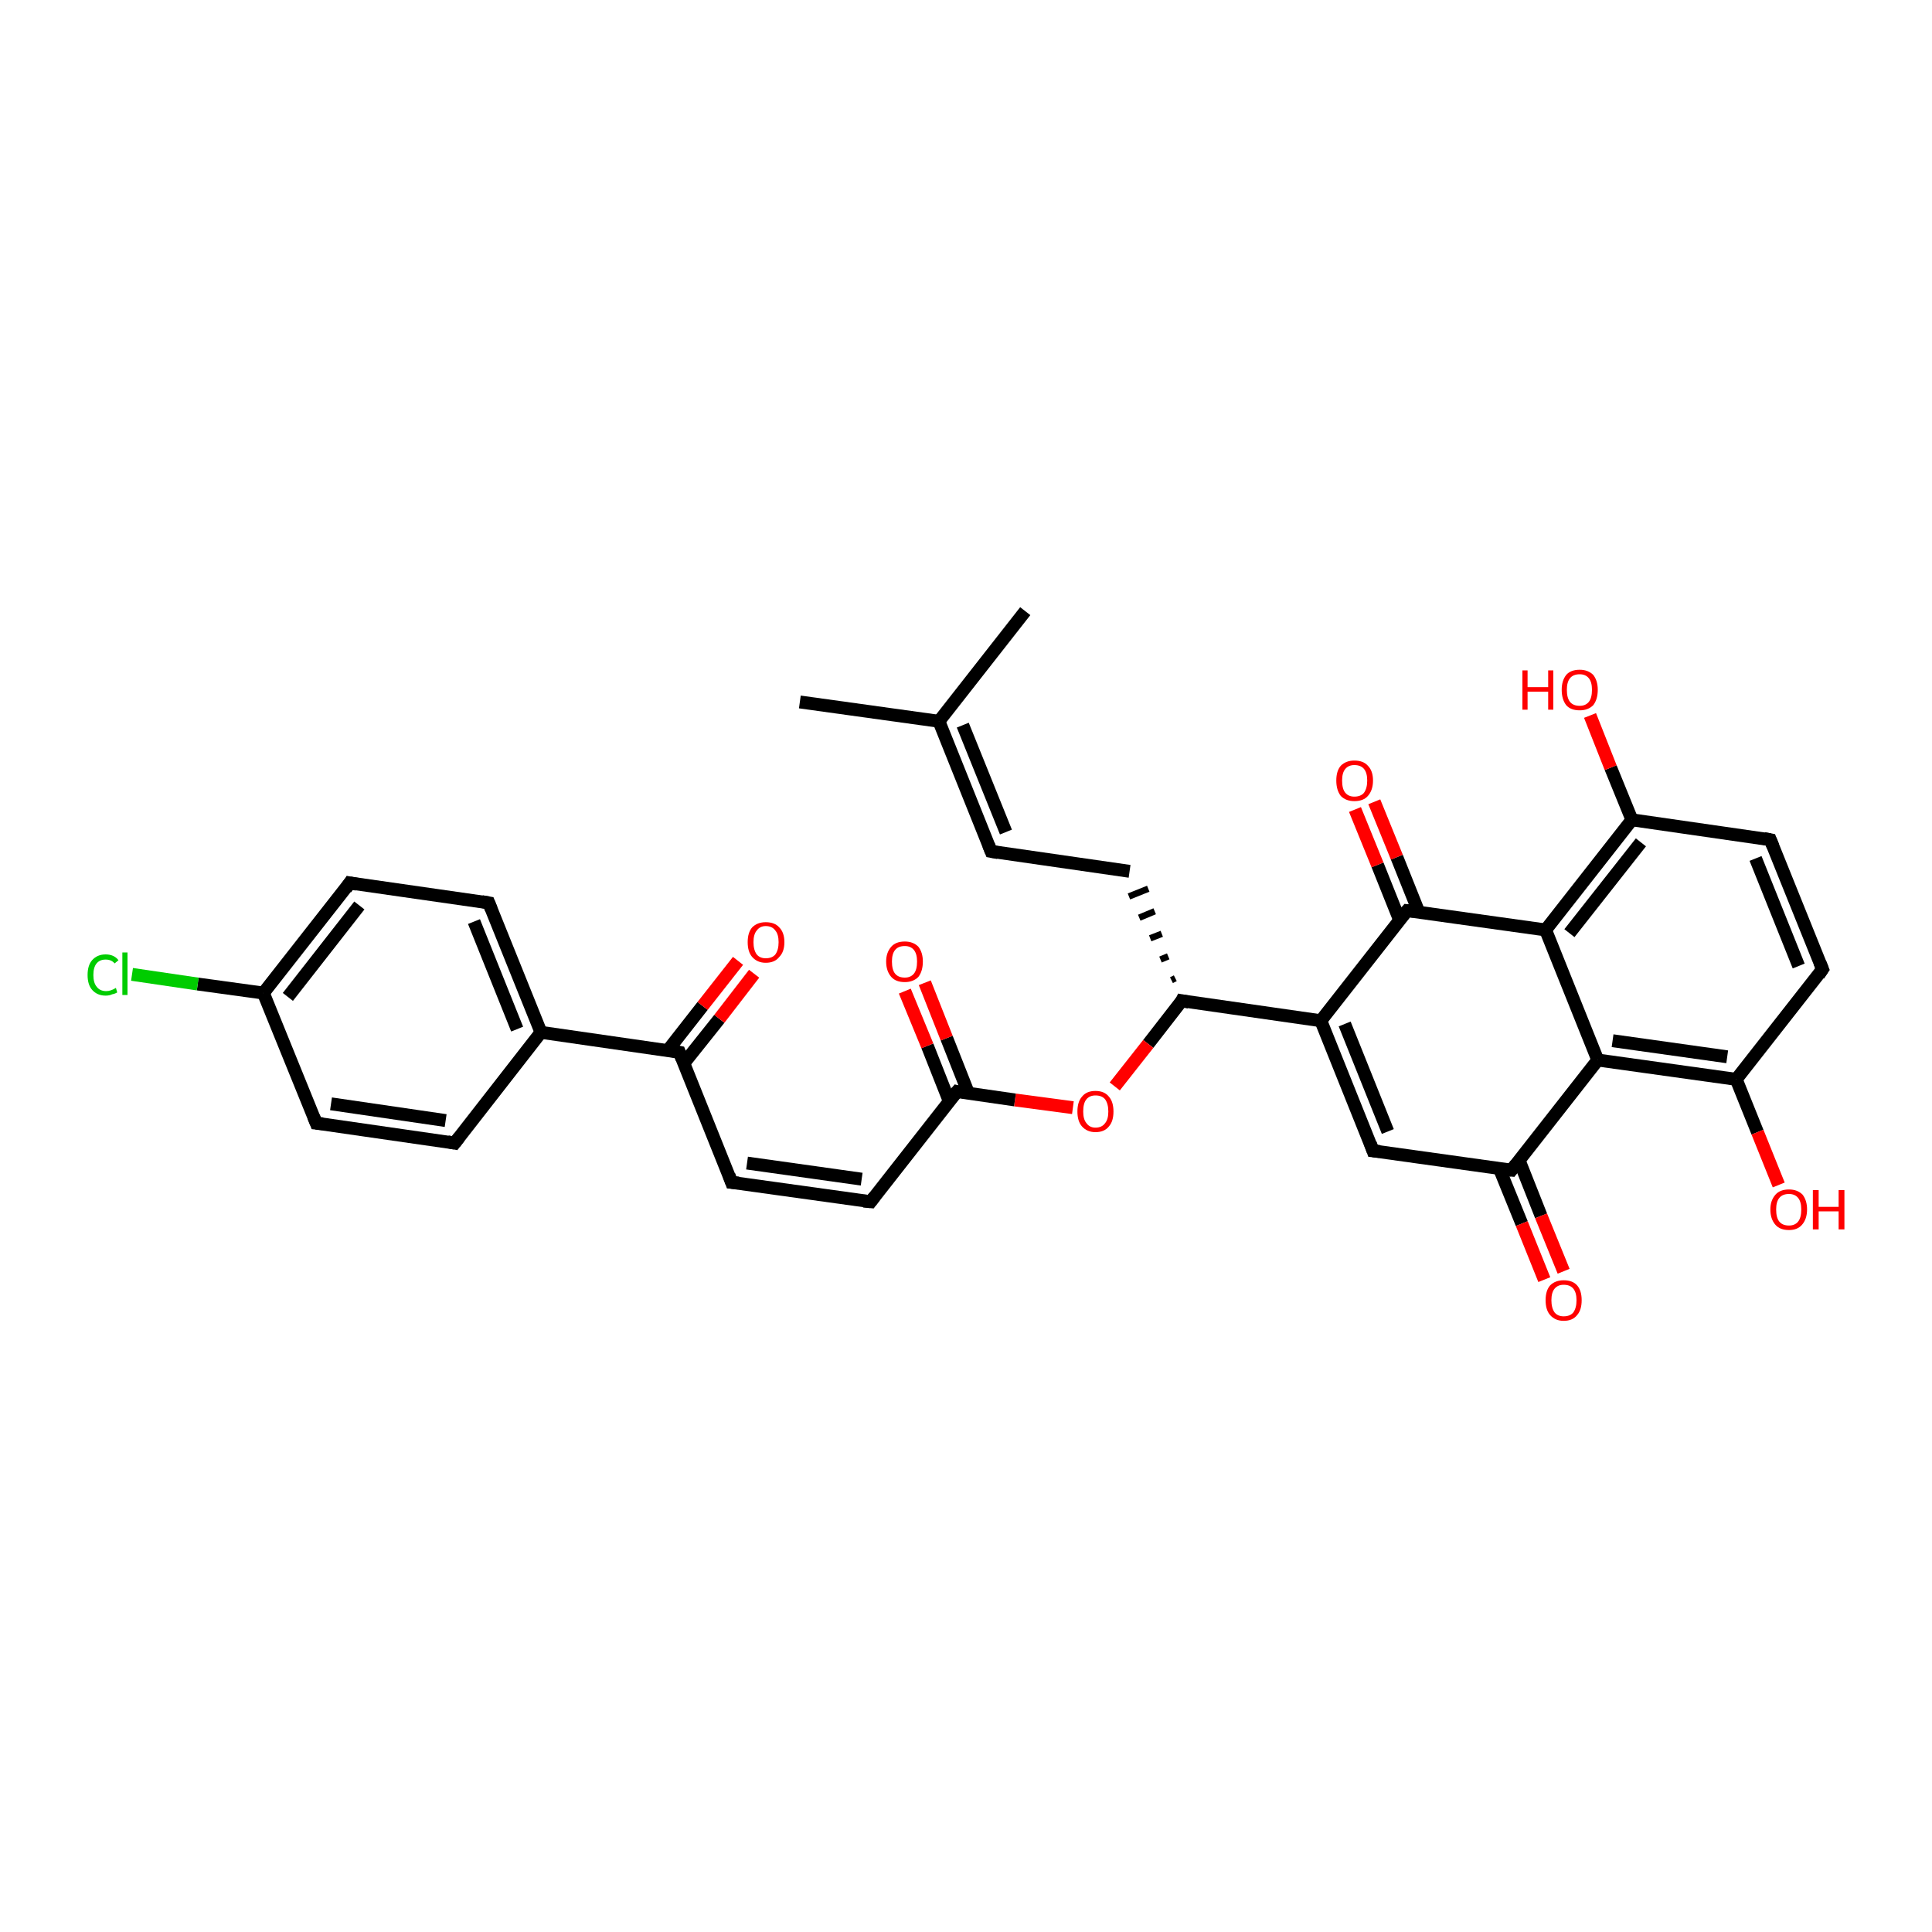 <?xml version='1.0' encoding='iso-8859-1'?>
<svg version='1.1' baseProfile='full'
              xmlns='http://www.w3.org/2000/svg'
                      xmlns:rdkit='http://www.rdkit.org/xml'
                      xmlns:xlink='http://www.w3.org/1999/xlink'
                  xml:space='preserve'
width='300px' height='300px' viewBox='0 0 300 300'>
<!-- END OF HEADER -->
<rect style='opacity:1.0;fill:#FFFFFF;stroke:none' width='300.0' height='300.0' x='0.0' y='0.0'> </rect>
<path class='bond-0 atom-0 atom-1' d='M 124.2,109.0 L 145.8,112.0' style='fill:none;fill-rule:evenodd;stroke:#000000;stroke-width:2.0px;stroke-linecap:butt;stroke-linejoin:miter;stroke-opacity:1' />
<path class='bond-1 atom-1 atom-2' d='M 145.8,112.0 L 159.2,94.9' style='fill:none;fill-rule:evenodd;stroke:#000000;stroke-width:2.0px;stroke-linecap:butt;stroke-linejoin:miter;stroke-opacity:1' />
<path class='bond-2 atom-1 atom-3' d='M 145.8,112.0 L 153.9,132.2' style='fill:none;fill-rule:evenodd;stroke:#000000;stroke-width:2.0px;stroke-linecap:butt;stroke-linejoin:miter;stroke-opacity:1' />
<path class='bond-2 atom-1 atom-3' d='M 149.5,112.6 L 156.2,129.2' style='fill:none;fill-rule:evenodd;stroke:#000000;stroke-width:2.0px;stroke-linecap:butt;stroke-linejoin:miter;stroke-opacity:1' />
<path class='bond-3 atom-3 atom-4' d='M 153.9,132.2 L 175.4,135.3' style='fill:none;fill-rule:evenodd;stroke:#000000;stroke-width:2.0px;stroke-linecap:butt;stroke-linejoin:miter;stroke-opacity:1' />
<path class='bond-4 atom-5 atom-4' d='M 182.5,151.9 L 181.9,152.2' style='fill:none;fill-rule:evenodd;stroke:#000000;stroke-width:1.0px;stroke-linecap:butt;stroke-linejoin:miter;stroke-opacity:1' />
<path class='bond-4 atom-5 atom-4' d='M 181.4,148.5 L 180.2,149.0' style='fill:none;fill-rule:evenodd;stroke:#000000;stroke-width:1.0px;stroke-linecap:butt;stroke-linejoin:miter;stroke-opacity:1' />
<path class='bond-4 atom-5 atom-4' d='M 180.4,145.0 L 178.6,145.7' style='fill:none;fill-rule:evenodd;stroke:#000000;stroke-width:1.0px;stroke-linecap:butt;stroke-linejoin:miter;stroke-opacity:1' />
<path class='bond-4 atom-5 atom-4' d='M 179.3,141.5 L 176.9,142.5' style='fill:none;fill-rule:evenodd;stroke:#000000;stroke-width:1.0px;stroke-linecap:butt;stroke-linejoin:miter;stroke-opacity:1' />
<path class='bond-4 atom-5 atom-4' d='M 178.3,138.0 L 175.3,139.2' style='fill:none;fill-rule:evenodd;stroke:#000000;stroke-width:1.0px;stroke-linecap:butt;stroke-linejoin:miter;stroke-opacity:1' />
<path class='bond-5 atom-5 atom-6' d='M 183.5,155.4 L 178.3,162.1' style='fill:none;fill-rule:evenodd;stroke:#000000;stroke-width:2.0px;stroke-linecap:butt;stroke-linejoin:miter;stroke-opacity:1' />
<path class='bond-5 atom-5 atom-6' d='M 178.3,162.1 L 173.1,168.7' style='fill:none;fill-rule:evenodd;stroke:#FF0000;stroke-width:2.0px;stroke-linecap:butt;stroke-linejoin:miter;stroke-opacity:1' />
<path class='bond-6 atom-6 atom-7' d='M 166.6,172.0 L 157.6,170.8' style='fill:none;fill-rule:evenodd;stroke:#FF0000;stroke-width:2.0px;stroke-linecap:butt;stroke-linejoin:miter;stroke-opacity:1' />
<path class='bond-6 atom-6 atom-7' d='M 157.6,170.8 L 148.6,169.5' style='fill:none;fill-rule:evenodd;stroke:#000000;stroke-width:2.0px;stroke-linecap:butt;stroke-linejoin:miter;stroke-opacity:1' />
<path class='bond-7 atom-7 atom-8' d='M 150.4,169.8 L 147.0,161.2' style='fill:none;fill-rule:evenodd;stroke:#000000;stroke-width:2.0px;stroke-linecap:butt;stroke-linejoin:miter;stroke-opacity:1' />
<path class='bond-7 atom-7 atom-8' d='M 147.0,161.2 L 143.6,152.6' style='fill:none;fill-rule:evenodd;stroke:#FF0000;stroke-width:2.0px;stroke-linecap:butt;stroke-linejoin:miter;stroke-opacity:1' />
<path class='bond-7 atom-7 atom-8' d='M 147.4,171.0 L 144.0,162.4' style='fill:none;fill-rule:evenodd;stroke:#000000;stroke-width:2.0px;stroke-linecap:butt;stroke-linejoin:miter;stroke-opacity:1' />
<path class='bond-7 atom-7 atom-8' d='M 144.0,162.4 L 140.5,153.9' style='fill:none;fill-rule:evenodd;stroke:#FF0000;stroke-width:2.0px;stroke-linecap:butt;stroke-linejoin:miter;stroke-opacity:1' />
<path class='bond-8 atom-7 atom-9' d='M 148.6,169.5 L 135.2,186.6' style='fill:none;fill-rule:evenodd;stroke:#000000;stroke-width:2.0px;stroke-linecap:butt;stroke-linejoin:miter;stroke-opacity:1' />
<path class='bond-9 atom-9 atom-10' d='M 135.2,186.6 L 113.6,183.6' style='fill:none;fill-rule:evenodd;stroke:#000000;stroke-width:2.0px;stroke-linecap:butt;stroke-linejoin:miter;stroke-opacity:1' />
<path class='bond-9 atom-9 atom-10' d='M 133.8,183.1 L 116.0,180.6' style='fill:none;fill-rule:evenodd;stroke:#000000;stroke-width:2.0px;stroke-linecap:butt;stroke-linejoin:miter;stroke-opacity:1' />
<path class='bond-10 atom-10 atom-11' d='M 113.6,183.6 L 105.5,163.4' style='fill:none;fill-rule:evenodd;stroke:#000000;stroke-width:2.0px;stroke-linecap:butt;stroke-linejoin:miter;stroke-opacity:1' />
<path class='bond-11 atom-11 atom-12' d='M 106.2,165.1 L 111.7,158.2' style='fill:none;fill-rule:evenodd;stroke:#000000;stroke-width:2.0px;stroke-linecap:butt;stroke-linejoin:miter;stroke-opacity:1' />
<path class='bond-11 atom-11 atom-12' d='M 111.7,158.2 L 117.1,151.2' style='fill:none;fill-rule:evenodd;stroke:#FF0000;stroke-width:2.0px;stroke-linecap:butt;stroke-linejoin:miter;stroke-opacity:1' />
<path class='bond-11 atom-11 atom-12' d='M 103.7,163.1 L 109.1,156.2' style='fill:none;fill-rule:evenodd;stroke:#000000;stroke-width:2.0px;stroke-linecap:butt;stroke-linejoin:miter;stroke-opacity:1' />
<path class='bond-11 atom-11 atom-12' d='M 109.1,156.2 L 114.6,149.2' style='fill:none;fill-rule:evenodd;stroke:#FF0000;stroke-width:2.0px;stroke-linecap:butt;stroke-linejoin:miter;stroke-opacity:1' />
<path class='bond-12 atom-11 atom-13' d='M 105.5,163.4 L 84.0,160.3' style='fill:none;fill-rule:evenodd;stroke:#000000;stroke-width:2.0px;stroke-linecap:butt;stroke-linejoin:miter;stroke-opacity:1' />
<path class='bond-13 atom-13 atom-14' d='M 84.0,160.3 L 75.9,140.2' style='fill:none;fill-rule:evenodd;stroke:#000000;stroke-width:2.0px;stroke-linecap:butt;stroke-linejoin:miter;stroke-opacity:1' />
<path class='bond-13 atom-13 atom-14' d='M 80.3,159.8 L 73.6,143.1' style='fill:none;fill-rule:evenodd;stroke:#000000;stroke-width:2.0px;stroke-linecap:butt;stroke-linejoin:miter;stroke-opacity:1' />
<path class='bond-14 atom-14 atom-15' d='M 75.9,140.2 L 54.3,137.1' style='fill:none;fill-rule:evenodd;stroke:#000000;stroke-width:2.0px;stroke-linecap:butt;stroke-linejoin:miter;stroke-opacity:1' />
<path class='bond-15 atom-15 atom-16' d='M 54.3,137.1 L 40.9,154.2' style='fill:none;fill-rule:evenodd;stroke:#000000;stroke-width:2.0px;stroke-linecap:butt;stroke-linejoin:miter;stroke-opacity:1' />
<path class='bond-15 atom-15 atom-16' d='M 55.8,140.6 L 44.7,154.8' style='fill:none;fill-rule:evenodd;stroke:#000000;stroke-width:2.0px;stroke-linecap:butt;stroke-linejoin:miter;stroke-opacity:1' />
<path class='bond-16 atom-16 atom-17' d='M 40.9,154.2 L 30.7,152.8' style='fill:none;fill-rule:evenodd;stroke:#000000;stroke-width:2.0px;stroke-linecap:butt;stroke-linejoin:miter;stroke-opacity:1' />
<path class='bond-16 atom-16 atom-17' d='M 30.7,152.8 L 20.5,151.3' style='fill:none;fill-rule:evenodd;stroke:#00CC00;stroke-width:2.0px;stroke-linecap:butt;stroke-linejoin:miter;stroke-opacity:1' />
<path class='bond-17 atom-16 atom-18' d='M 40.9,154.2 L 49.1,174.4' style='fill:none;fill-rule:evenodd;stroke:#000000;stroke-width:2.0px;stroke-linecap:butt;stroke-linejoin:miter;stroke-opacity:1' />
<path class='bond-18 atom-18 atom-19' d='M 49.1,174.4 L 70.6,177.5' style='fill:none;fill-rule:evenodd;stroke:#000000;stroke-width:2.0px;stroke-linecap:butt;stroke-linejoin:miter;stroke-opacity:1' />
<path class='bond-18 atom-18 atom-19' d='M 51.4,171.4 L 69.2,174.0' style='fill:none;fill-rule:evenodd;stroke:#000000;stroke-width:2.0px;stroke-linecap:butt;stroke-linejoin:miter;stroke-opacity:1' />
<path class='bond-19 atom-5 atom-20' d='M 183.5,155.4 L 205.1,158.5' style='fill:none;fill-rule:evenodd;stroke:#000000;stroke-width:2.0px;stroke-linecap:butt;stroke-linejoin:miter;stroke-opacity:1' />
<path class='bond-20 atom-20 atom-21' d='M 205.1,158.5 L 213.2,178.7' style='fill:none;fill-rule:evenodd;stroke:#000000;stroke-width:2.0px;stroke-linecap:butt;stroke-linejoin:miter;stroke-opacity:1' />
<path class='bond-20 atom-20 atom-21' d='M 208.8,159.0 L 215.5,175.7' style='fill:none;fill-rule:evenodd;stroke:#000000;stroke-width:2.0px;stroke-linecap:butt;stroke-linejoin:miter;stroke-opacity:1' />
<path class='bond-21 atom-21 atom-22' d='M 213.2,178.7 L 234.7,181.7' style='fill:none;fill-rule:evenodd;stroke:#000000;stroke-width:2.0px;stroke-linecap:butt;stroke-linejoin:miter;stroke-opacity:1' />
<path class='bond-22 atom-22 atom-23' d='M 232.8,181.4 L 236.3,190.0' style='fill:none;fill-rule:evenodd;stroke:#000000;stroke-width:2.0px;stroke-linecap:butt;stroke-linejoin:miter;stroke-opacity:1' />
<path class='bond-22 atom-22 atom-23' d='M 236.3,190.0 L 239.8,198.7' style='fill:none;fill-rule:evenodd;stroke:#FF0000;stroke-width:2.0px;stroke-linecap:butt;stroke-linejoin:miter;stroke-opacity:1' />
<path class='bond-22 atom-22 atom-23' d='M 235.9,180.2 L 239.3,188.8' style='fill:none;fill-rule:evenodd;stroke:#000000;stroke-width:2.0px;stroke-linecap:butt;stroke-linejoin:miter;stroke-opacity:1' />
<path class='bond-22 atom-22 atom-23' d='M 239.3,188.8 L 242.8,197.4' style='fill:none;fill-rule:evenodd;stroke:#FF0000;stroke-width:2.0px;stroke-linecap:butt;stroke-linejoin:miter;stroke-opacity:1' />
<path class='bond-23 atom-22 atom-24' d='M 234.7,181.7 L 248.1,164.6' style='fill:none;fill-rule:evenodd;stroke:#000000;stroke-width:2.0px;stroke-linecap:butt;stroke-linejoin:miter;stroke-opacity:1' />
<path class='bond-24 atom-24 atom-25' d='M 248.1,164.6 L 269.6,167.6' style='fill:none;fill-rule:evenodd;stroke:#000000;stroke-width:2.0px;stroke-linecap:butt;stroke-linejoin:miter;stroke-opacity:1' />
<path class='bond-24 atom-24 atom-25' d='M 250.4,161.6 L 268.2,164.1' style='fill:none;fill-rule:evenodd;stroke:#000000;stroke-width:2.0px;stroke-linecap:butt;stroke-linejoin:miter;stroke-opacity:1' />
<path class='bond-25 atom-25 atom-26' d='M 269.6,167.6 L 272.9,175.8' style='fill:none;fill-rule:evenodd;stroke:#000000;stroke-width:2.0px;stroke-linecap:butt;stroke-linejoin:miter;stroke-opacity:1' />
<path class='bond-25 atom-25 atom-26' d='M 272.9,175.8 L 276.2,184.0' style='fill:none;fill-rule:evenodd;stroke:#FF0000;stroke-width:2.0px;stroke-linecap:butt;stroke-linejoin:miter;stroke-opacity:1' />
<path class='bond-26 atom-25 atom-27' d='M 269.6,167.6 L 283.0,150.5' style='fill:none;fill-rule:evenodd;stroke:#000000;stroke-width:2.0px;stroke-linecap:butt;stroke-linejoin:miter;stroke-opacity:1' />
<path class='bond-27 atom-27 atom-28' d='M 283.0,150.5 L 274.9,130.4' style='fill:none;fill-rule:evenodd;stroke:#000000;stroke-width:2.0px;stroke-linecap:butt;stroke-linejoin:miter;stroke-opacity:1' />
<path class='bond-27 atom-27 atom-28' d='M 279.3,150.0 L 272.6,133.3' style='fill:none;fill-rule:evenodd;stroke:#000000;stroke-width:2.0px;stroke-linecap:butt;stroke-linejoin:miter;stroke-opacity:1' />
<path class='bond-28 atom-28 atom-29' d='M 274.9,130.4 L 253.4,127.3' style='fill:none;fill-rule:evenodd;stroke:#000000;stroke-width:2.0px;stroke-linecap:butt;stroke-linejoin:miter;stroke-opacity:1' />
<path class='bond-29 atom-29 atom-30' d='M 253.4,127.3 L 250.1,119.2' style='fill:none;fill-rule:evenodd;stroke:#000000;stroke-width:2.0px;stroke-linecap:butt;stroke-linejoin:miter;stroke-opacity:1' />
<path class='bond-29 atom-29 atom-30' d='M 250.1,119.2 L 246.9,111.1' style='fill:none;fill-rule:evenodd;stroke:#FF0000;stroke-width:2.0px;stroke-linecap:butt;stroke-linejoin:miter;stroke-opacity:1' />
<path class='bond-30 atom-29 atom-31' d='M 253.4,127.3 L 240.0,144.4' style='fill:none;fill-rule:evenodd;stroke:#000000;stroke-width:2.0px;stroke-linecap:butt;stroke-linejoin:miter;stroke-opacity:1' />
<path class='bond-30 atom-29 atom-31' d='M 254.8,130.8 L 243.7,144.9' style='fill:none;fill-rule:evenodd;stroke:#000000;stroke-width:2.0px;stroke-linecap:butt;stroke-linejoin:miter;stroke-opacity:1' />
<path class='bond-31 atom-31 atom-32' d='M 240.0,144.4 L 218.5,141.4' style='fill:none;fill-rule:evenodd;stroke:#000000;stroke-width:2.0px;stroke-linecap:butt;stroke-linejoin:miter;stroke-opacity:1' />
<path class='bond-32 atom-32 atom-33' d='M 220.3,141.6 L 216.9,133.1' style='fill:none;fill-rule:evenodd;stroke:#000000;stroke-width:2.0px;stroke-linecap:butt;stroke-linejoin:miter;stroke-opacity:1' />
<path class='bond-32 atom-32 atom-33' d='M 216.9,133.1 L 213.4,124.5' style='fill:none;fill-rule:evenodd;stroke:#FF0000;stroke-width:2.0px;stroke-linecap:butt;stroke-linejoin:miter;stroke-opacity:1' />
<path class='bond-32 atom-32 atom-33' d='M 217.3,142.8 L 213.9,134.3' style='fill:none;fill-rule:evenodd;stroke:#000000;stroke-width:2.0px;stroke-linecap:butt;stroke-linejoin:miter;stroke-opacity:1' />
<path class='bond-32 atom-32 atom-33' d='M 213.9,134.3 L 210.4,125.7' style='fill:none;fill-rule:evenodd;stroke:#FF0000;stroke-width:2.0px;stroke-linecap:butt;stroke-linejoin:miter;stroke-opacity:1' />
<path class='bond-33 atom-19 atom-13' d='M 70.6,177.5 L 84.0,160.3' style='fill:none;fill-rule:evenodd;stroke:#000000;stroke-width:2.0px;stroke-linecap:butt;stroke-linejoin:miter;stroke-opacity:1' />
<path class='bond-34 atom-32 atom-20' d='M 218.5,141.4 L 205.1,158.5' style='fill:none;fill-rule:evenodd;stroke:#000000;stroke-width:2.0px;stroke-linecap:butt;stroke-linejoin:miter;stroke-opacity:1' />
<path class='bond-35 atom-31 atom-24' d='M 240.0,144.4 L 248.1,164.6' style='fill:none;fill-rule:evenodd;stroke:#000000;stroke-width:2.0px;stroke-linecap:butt;stroke-linejoin:miter;stroke-opacity:1' />
<path d='M 153.5,131.2 L 153.9,132.2 L 155.0,132.4' style='fill:none;stroke:#000000;stroke-width:2.0px;stroke-linecap:butt;stroke-linejoin:miter;stroke-opacity:1;' />
<path d='M 183.3,155.8 L 183.5,155.4 L 184.6,155.6' style='fill:none;stroke:#000000;stroke-width:2.0px;stroke-linecap:butt;stroke-linejoin:miter;stroke-opacity:1;' />
<path d='M 149.0,169.6 L 148.6,169.5 L 147.9,170.3' style='fill:none;stroke:#000000;stroke-width:2.0px;stroke-linecap:butt;stroke-linejoin:miter;stroke-opacity:1;' />
<path d='M 135.8,185.8 L 135.2,186.6 L 134.1,186.5' style='fill:none;stroke:#000000;stroke-width:2.0px;stroke-linecap:butt;stroke-linejoin:miter;stroke-opacity:1;' />
<path d='M 114.7,183.7 L 113.6,183.6 L 113.2,182.5' style='fill:none;stroke:#000000;stroke-width:2.0px;stroke-linecap:butt;stroke-linejoin:miter;stroke-opacity:1;' />
<path d='M 105.9,164.4 L 105.5,163.4 L 104.5,163.2' style='fill:none;stroke:#000000;stroke-width:2.0px;stroke-linecap:butt;stroke-linejoin:miter;stroke-opacity:1;' />
<path d='M 76.3,141.2 L 75.9,140.2 L 74.8,140.0' style='fill:none;stroke:#000000;stroke-width:2.0px;stroke-linecap:butt;stroke-linejoin:miter;stroke-opacity:1;' />
<path d='M 55.4,137.3 L 54.3,137.1 L 53.7,138.0' style='fill:none;stroke:#000000;stroke-width:2.0px;stroke-linecap:butt;stroke-linejoin:miter;stroke-opacity:1;' />
<path d='M 48.7,173.4 L 49.1,174.4 L 50.1,174.5' style='fill:none;stroke:#000000;stroke-width:2.0px;stroke-linecap:butt;stroke-linejoin:miter;stroke-opacity:1;' />
<path d='M 69.5,177.3 L 70.6,177.5 L 71.3,176.6' style='fill:none;stroke:#000000;stroke-width:2.0px;stroke-linecap:butt;stroke-linejoin:miter;stroke-opacity:1;' />
<path d='M 212.8,177.6 L 213.2,178.7 L 214.2,178.8' style='fill:none;stroke:#000000;stroke-width:2.0px;stroke-linecap:butt;stroke-linejoin:miter;stroke-opacity:1;' />
<path d='M 233.6,181.6 L 234.7,181.7 L 235.4,180.8' style='fill:none;stroke:#000000;stroke-width:2.0px;stroke-linecap:butt;stroke-linejoin:miter;stroke-opacity:1;' />
<path d='M 282.4,151.4 L 283.0,150.5 L 282.6,149.5' style='fill:none;stroke:#000000;stroke-width:2.0px;stroke-linecap:butt;stroke-linejoin:miter;stroke-opacity:1;' />
<path d='M 275.3,131.4 L 274.9,130.4 L 273.9,130.2' style='fill:none;stroke:#000000;stroke-width:2.0px;stroke-linecap:butt;stroke-linejoin:miter;stroke-opacity:1;' />
<path d='M 219.5,141.5 L 218.5,141.4 L 217.8,142.2' style='fill:none;stroke:#000000;stroke-width:2.0px;stroke-linecap:butt;stroke-linejoin:miter;stroke-opacity:1;' />
<path class='atom-6' d='M 167.3 172.6
Q 167.3 171.1, 168.0 170.3
Q 168.7 169.4, 170.1 169.4
Q 171.5 169.4, 172.2 170.3
Q 172.9 171.1, 172.9 172.6
Q 172.9 174.1, 172.2 174.9
Q 171.5 175.8, 170.1 175.8
Q 168.8 175.8, 168.0 174.9
Q 167.3 174.1, 167.3 172.6
M 170.1 175.1
Q 171.1 175.1, 171.6 174.4
Q 172.1 173.8, 172.1 172.6
Q 172.1 171.4, 171.6 170.7
Q 171.1 170.1, 170.1 170.1
Q 169.2 170.1, 168.7 170.7
Q 168.2 171.3, 168.2 172.6
Q 168.2 173.8, 168.7 174.4
Q 169.2 175.1, 170.1 175.1
' fill='#FF0000'/>
<path class='atom-8' d='M 137.6 149.3
Q 137.6 147.9, 138.4 147.0
Q 139.1 146.2, 140.5 146.2
Q 141.8 146.2, 142.6 147.0
Q 143.3 147.9, 143.3 149.3
Q 143.3 150.8, 142.6 151.7
Q 141.8 152.5, 140.5 152.5
Q 139.1 152.5, 138.4 151.7
Q 137.6 150.8, 137.6 149.3
M 140.5 151.8
Q 141.4 151.8, 141.9 151.2
Q 142.4 150.6, 142.4 149.3
Q 142.4 148.1, 141.9 147.5
Q 141.4 146.9, 140.5 146.9
Q 139.5 146.9, 139.0 147.5
Q 138.5 148.1, 138.5 149.3
Q 138.5 150.6, 139.0 151.2
Q 139.5 151.8, 140.5 151.8
' fill='#FF0000'/>
<path class='atom-12' d='M 116.1 146.3
Q 116.1 144.8, 116.8 144.0
Q 117.6 143.2, 118.9 143.2
Q 120.3 143.2, 121.0 144.0
Q 121.8 144.8, 121.8 146.3
Q 121.8 147.8, 121.0 148.6
Q 120.3 149.5, 118.9 149.5
Q 117.6 149.5, 116.8 148.6
Q 116.1 147.8, 116.1 146.3
M 118.9 148.8
Q 119.9 148.8, 120.4 148.2
Q 120.9 147.5, 120.9 146.3
Q 120.9 145.1, 120.4 144.5
Q 119.9 143.8, 118.9 143.8
Q 118.0 143.8, 117.5 144.5
Q 117.0 145.1, 117.0 146.3
Q 117.0 147.5, 117.5 148.2
Q 118.0 148.8, 118.9 148.8
' fill='#FF0000'/>
<path class='atom-17' d='M 13.6 151.4
Q 13.6 149.9, 14.3 149.1
Q 15.1 148.2, 16.4 148.2
Q 17.7 148.2, 18.4 149.1
L 17.8 149.6
Q 17.3 149.0, 16.4 149.0
Q 15.5 149.0, 15.0 149.6
Q 14.5 150.2, 14.5 151.4
Q 14.5 152.6, 15.0 153.2
Q 15.5 153.9, 16.5 153.9
Q 17.2 153.9, 18.0 153.4
L 18.2 154.1
Q 17.9 154.3, 17.4 154.4
Q 17.0 154.6, 16.4 154.6
Q 15.1 154.6, 14.3 153.7
Q 13.6 152.9, 13.6 151.4
' fill='#00CC00'/>
<path class='atom-17' d='M 19.0 147.9
L 19.8 147.9
L 19.8 154.5
L 19.0 154.5
L 19.0 147.9
' fill='#00CC00'/>
<path class='atom-23' d='M 240.0 201.9
Q 240.0 200.4, 240.7 199.6
Q 241.5 198.8, 242.8 198.8
Q 244.2 198.8, 244.9 199.6
Q 245.6 200.4, 245.6 201.9
Q 245.6 203.4, 244.9 204.2
Q 244.2 205.1, 242.8 205.1
Q 241.5 205.1, 240.7 204.2
Q 240.0 203.4, 240.0 201.9
M 242.8 204.4
Q 243.8 204.4, 244.3 203.8
Q 244.8 203.1, 244.8 201.9
Q 244.8 200.7, 244.3 200.1
Q 243.8 199.5, 242.8 199.5
Q 241.9 199.5, 241.4 200.1
Q 240.9 200.7, 240.9 201.9
Q 240.9 203.1, 241.4 203.8
Q 241.9 204.4, 242.8 204.4
' fill='#FF0000'/>
<path class='atom-26' d='M 274.9 187.8
Q 274.9 186.4, 275.7 185.5
Q 276.4 184.7, 277.8 184.7
Q 279.1 184.7, 279.9 185.5
Q 280.6 186.4, 280.6 187.8
Q 280.6 189.3, 279.8 190.2
Q 279.1 191.0, 277.8 191.0
Q 276.4 191.0, 275.7 190.2
Q 274.9 189.3, 274.9 187.8
M 277.8 190.3
Q 278.7 190.3, 279.2 189.7
Q 279.7 189.1, 279.7 187.8
Q 279.7 186.6, 279.2 186.0
Q 278.7 185.4, 277.8 185.4
Q 276.8 185.4, 276.3 186.0
Q 275.8 186.6, 275.8 187.8
Q 275.8 189.1, 276.3 189.7
Q 276.8 190.3, 277.8 190.3
' fill='#FF0000'/>
<path class='atom-26' d='M 281.5 184.8
L 282.4 184.8
L 282.4 187.4
L 285.5 187.4
L 285.5 184.8
L 286.4 184.8
L 286.4 190.9
L 285.5 190.9
L 285.5 188.1
L 282.4 188.1
L 282.4 190.9
L 281.5 190.9
L 281.5 184.8
' fill='#FF0000'/>
<path class='atom-30' d='M 236.4 104.1
L 237.2 104.1
L 237.2 106.7
L 240.4 106.7
L 240.4 104.1
L 241.2 104.1
L 241.2 110.2
L 240.4 110.2
L 240.4 107.4
L 237.2 107.4
L 237.2 110.2
L 236.4 110.2
L 236.4 104.1
' fill='#FF0000'/>
<path class='atom-30' d='M 242.5 107.1
Q 242.5 105.7, 243.2 104.8
Q 243.9 104.0, 245.3 104.0
Q 246.6 104.0, 247.4 104.8
Q 248.1 105.7, 248.1 107.1
Q 248.1 108.6, 247.4 109.5
Q 246.6 110.3, 245.3 110.3
Q 243.9 110.3, 243.2 109.5
Q 242.5 108.6, 242.5 107.1
M 245.3 109.6
Q 246.2 109.6, 246.7 109.0
Q 247.2 108.4, 247.2 107.1
Q 247.2 105.9, 246.7 105.3
Q 246.2 104.7, 245.3 104.7
Q 244.3 104.7, 243.8 105.3
Q 243.3 105.9, 243.3 107.1
Q 243.3 108.4, 243.8 109.0
Q 244.3 109.6, 245.3 109.6
' fill='#FF0000'/>
<path class='atom-33' d='M 207.5 121.2
Q 207.5 119.7, 208.2 118.9
Q 209.0 118.1, 210.3 118.1
Q 211.7 118.1, 212.4 118.9
Q 213.2 119.7, 213.2 121.2
Q 213.2 122.7, 212.4 123.6
Q 211.7 124.4, 210.3 124.4
Q 209.0 124.4, 208.2 123.6
Q 207.5 122.7, 207.5 121.2
M 210.3 123.7
Q 211.3 123.7, 211.8 123.1
Q 212.3 122.4, 212.3 121.2
Q 212.3 120.0, 211.8 119.4
Q 211.3 118.8, 210.3 118.8
Q 209.4 118.8, 208.9 119.4
Q 208.4 120.0, 208.4 121.2
Q 208.4 122.5, 208.9 123.1
Q 209.4 123.7, 210.3 123.7
' fill='#FF0000'/>
</svg>
